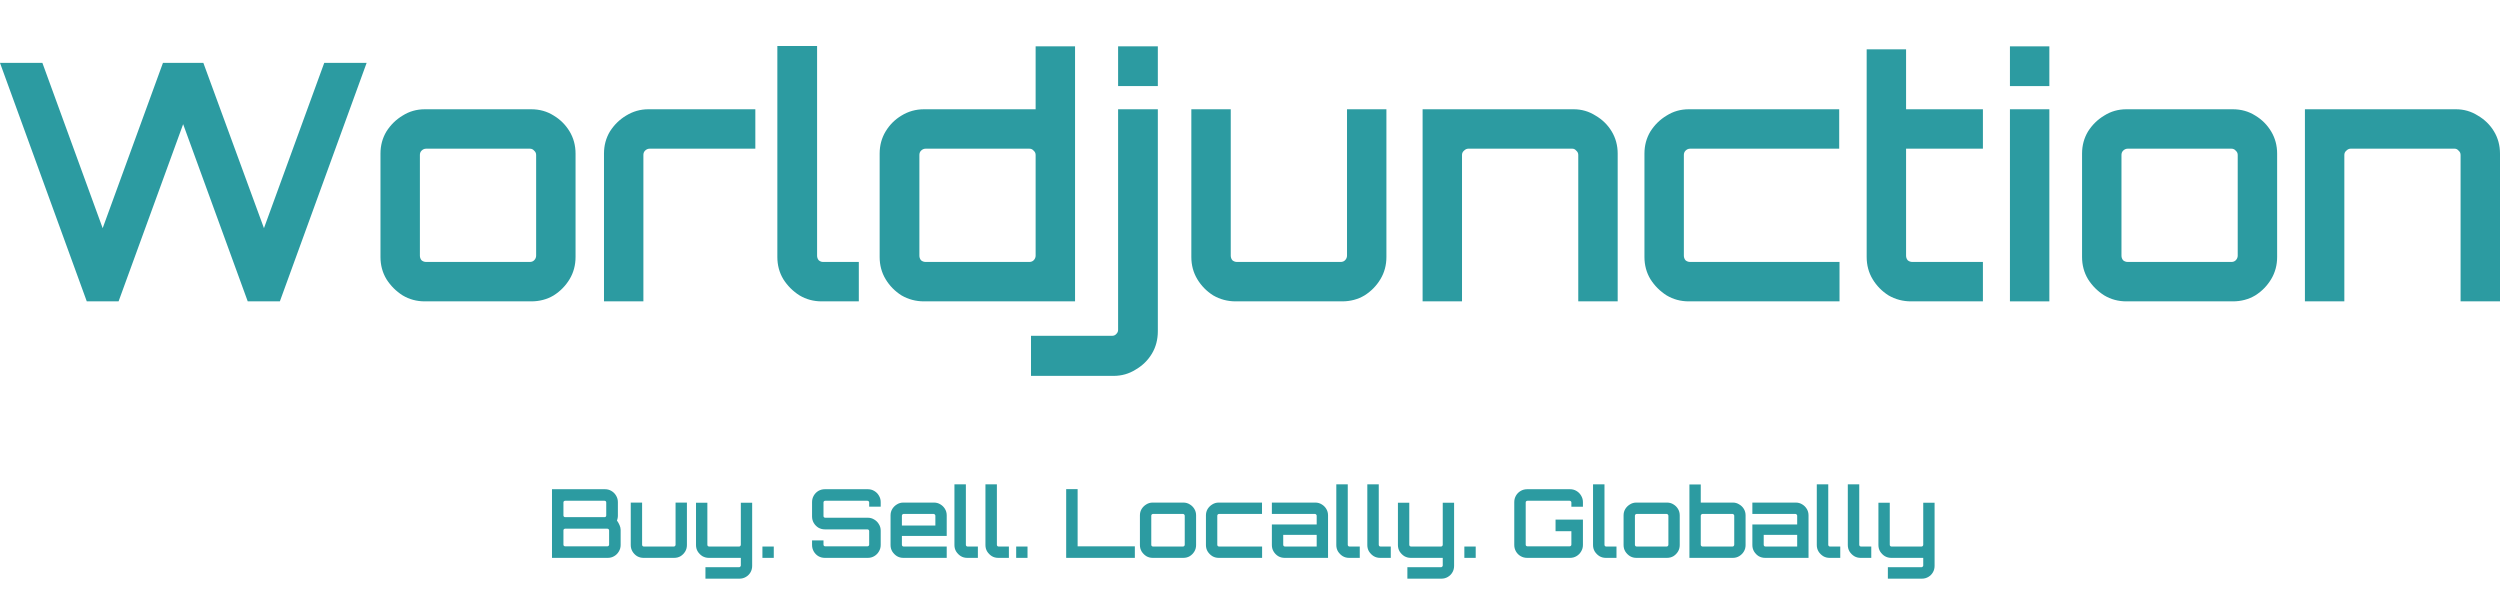 <svg width="163" height="40" viewBox="0 0 163 40" fill="none" xmlns="http://www.w3.org/2000/svg">
<path d="M5.658 19.649L0 4.101H2.764L6.694 14.877L10.624 4.101H13.259L17.21 14.877L21.14 4.101H23.904L18.247 19.649H16.152L11.941 8.096L7.731 19.649H5.658Z" fill="#2C9BA1"/>
<path d="M27.701 19.649C27.168 19.649 26.686 19.519 26.254 19.26C25.822 18.987 25.47 18.634 25.196 18.202C24.937 17.77 24.807 17.288 24.807 16.755V10.018C24.807 9.485 24.937 9.003 25.196 8.571C25.47 8.139 25.822 7.794 26.254 7.535C26.686 7.261 27.168 7.124 27.701 7.124H34.633C35.18 7.124 35.669 7.261 36.101 7.535C36.533 7.794 36.878 8.139 37.138 8.571C37.397 9.003 37.526 9.485 37.526 10.018V16.755C37.526 17.288 37.397 17.77 37.138 18.202C36.878 18.634 36.533 18.987 36.101 19.26C35.669 19.519 35.18 19.649 34.633 19.649H27.701ZM27.787 17.079H34.546C34.661 17.079 34.755 17.043 34.827 16.971C34.913 16.885 34.956 16.784 34.956 16.669V10.104C34.956 9.989 34.913 9.896 34.827 9.824C34.755 9.737 34.661 9.694 34.546 9.694H27.787C27.672 9.694 27.571 9.737 27.485 9.824C27.413 9.896 27.377 9.989 27.377 10.104V16.669C27.377 16.784 27.413 16.885 27.485 16.971C27.571 17.043 27.672 17.079 27.787 17.079Z" fill="#2C9BA1"/>
<path d="M39.38 19.649V10.018C39.38 9.485 39.509 9.003 39.768 8.571C40.042 8.139 40.394 7.794 40.826 7.535C41.273 7.261 41.755 7.124 42.273 7.124H49.248V9.694H42.359C42.244 9.694 42.144 9.737 42.057 9.824C41.985 9.896 41.949 9.989 41.949 10.104V19.649H39.38Z" fill="#2C9BA1"/>
<path d="M53.576 19.649C53.044 19.649 52.561 19.519 52.129 19.26C51.697 18.987 51.345 18.634 51.071 18.202C50.812 17.77 50.683 17.288 50.683 16.755V3H53.274V16.669C53.274 16.784 53.31 16.885 53.382 16.971C53.468 17.043 53.562 17.079 53.663 17.079H55.995V19.649H53.576Z" fill="#2C9BA1"/>
<path d="M60.246 19.649C59.714 19.649 59.224 19.519 58.778 19.26C58.346 18.987 58.001 18.634 57.741 18.202C57.482 17.77 57.353 17.288 57.353 16.755V10.018C57.353 9.485 57.482 9.003 57.741 8.571C58.001 8.139 58.346 7.794 58.778 7.535C59.224 7.261 59.714 7.124 60.246 7.124H67.523V3.022H70.093V19.649H60.246ZM60.354 17.079H67.113C67.228 17.079 67.322 17.043 67.394 16.971C67.48 16.885 67.523 16.784 67.523 16.669V10.104C67.523 9.989 67.48 9.896 67.394 9.824C67.322 9.737 67.228 9.694 67.113 9.694H60.354C60.239 9.694 60.138 9.737 60.052 9.824C59.98 9.896 59.944 9.989 59.944 10.104V16.669C59.944 16.784 59.98 16.885 60.052 16.971C60.138 17.043 60.239 17.079 60.354 17.079Z" fill="#2C9BA1"/>
<path d="M67.221 24.508V21.895H72.511C72.627 21.895 72.72 21.852 72.792 21.765C72.864 21.693 72.9 21.607 72.9 21.506V7.124H75.491V21.592C75.491 22.139 75.362 22.629 75.103 23.061C74.844 23.493 74.491 23.838 74.045 24.097C73.613 24.371 73.13 24.508 72.598 24.508H67.221ZM72.9 5.613V3.022H75.491V5.613H72.9Z" fill="#2C9BA1"/>
<path d="M80.569 19.649C80.036 19.649 79.547 19.519 79.101 19.26C78.669 18.987 78.323 18.634 78.064 18.202C77.805 17.77 77.675 17.288 77.675 16.755V7.124H80.245V16.669C80.245 16.784 80.281 16.885 80.353 16.971C80.439 17.043 80.54 17.079 80.655 17.079H87.414C87.529 17.079 87.623 17.043 87.695 16.971C87.781 16.885 87.825 16.784 87.825 16.669V7.124H90.394V16.755C90.394 17.288 90.265 17.77 90.005 18.202C89.746 18.634 89.401 18.987 88.969 19.26C88.537 19.519 88.048 19.649 87.501 19.649H80.569Z" fill="#2C9BA1"/>
<path d="M92.754 19.649V7.124H102.601C103.119 7.124 103.594 7.261 104.026 7.535C104.472 7.794 104.825 8.139 105.084 8.571C105.343 9.003 105.473 9.485 105.473 10.018V19.649H102.903V10.104C102.903 9.989 102.86 9.896 102.773 9.824C102.701 9.737 102.615 9.694 102.514 9.694H95.734C95.633 9.694 95.539 9.737 95.453 9.824C95.367 9.896 95.323 9.989 95.323 10.104V19.649H92.754Z" fill="#2C9BA1"/>
<path d="M110.112 19.649C109.579 19.649 109.097 19.519 108.665 19.26C108.233 18.987 107.881 18.634 107.607 18.202C107.348 17.77 107.218 17.288 107.218 16.755V10.018C107.218 9.485 107.348 9.003 107.607 8.571C107.881 8.139 108.233 7.794 108.665 7.535C109.097 7.261 109.579 7.124 110.112 7.124H119.916V9.694H110.198C110.083 9.694 109.982 9.737 109.896 9.824C109.824 9.896 109.788 9.989 109.788 10.104V16.669C109.788 16.784 109.824 16.885 109.896 16.971C109.982 17.043 110.083 17.079 110.198 17.079H119.937V19.649H110.112Z" fill="#2C9BA1"/>
<path d="M124.6 19.649C124.068 19.649 123.578 19.519 123.132 19.26C122.7 18.987 122.355 18.634 122.095 18.202C121.836 17.77 121.707 17.288 121.707 16.755V3.216H124.276V7.124H129.286V9.694H124.276V16.669C124.276 16.784 124.312 16.885 124.384 16.971C124.471 17.043 124.572 17.079 124.687 17.079H129.286V19.649H124.6Z" fill="#2C9BA1"/>
<path d="M131.048 19.649V7.124H133.618V19.649H131.048ZM131.048 5.613V3.022H133.618V5.613H131.048Z" fill="#2C9BA1"/>
<path d="M138.644 19.649C138.111 19.649 137.629 19.519 137.197 19.26C136.765 18.987 136.412 18.634 136.139 18.202C135.88 17.77 135.75 17.288 135.75 16.755V10.018C135.75 9.485 135.88 9.003 136.139 8.571C136.412 8.139 136.765 7.794 137.197 7.535C137.629 7.261 138.111 7.124 138.644 7.124H145.575C146.122 7.124 146.612 7.261 147.044 7.535C147.476 7.794 147.821 8.139 148.08 8.571C148.339 9.003 148.469 9.485 148.469 10.018V16.755C148.469 17.288 148.339 17.77 148.08 18.202C147.821 18.634 147.476 18.987 147.044 19.26C146.612 19.519 146.122 19.649 145.575 19.649H138.644ZM138.73 17.079H145.489C145.604 17.079 145.698 17.043 145.77 16.971C145.856 16.885 145.899 16.784 145.899 16.669V10.104C145.899 9.989 145.856 9.896 145.77 9.824C145.698 9.737 145.604 9.694 145.489 9.694H138.73C138.615 9.694 138.514 9.737 138.428 9.824C138.356 9.896 138.32 9.989 138.32 10.104V16.669C138.32 16.784 138.356 16.885 138.428 16.971C138.514 17.043 138.615 17.079 138.73 17.079Z" fill="#2C9BA1"/>
<path d="M150.281 19.649V7.124H160.128C160.646 7.124 161.121 7.261 161.553 7.535C161.999 7.794 162.352 8.139 162.611 8.571C162.87 9.003 163 9.485 163 10.018V19.649H160.43V10.104C160.43 9.989 160.387 9.896 160.301 9.824C160.229 9.737 160.142 9.694 160.042 9.694H153.261C153.16 9.694 153.067 9.737 152.98 9.824C152.894 9.896 152.851 9.989 152.851 10.104V19.649H150.281Z" fill="#2C9BA1"/>
<path d="M35.99 36.373V31.897H39.447C39.6 31.897 39.739 31.934 39.863 32.009C39.992 32.084 40.093 32.185 40.168 32.314C40.246 32.442 40.286 32.583 40.286 32.736V33.626C40.286 33.684 40.28 33.74 40.267 33.793C40.259 33.843 40.244 33.891 40.224 33.936C40.298 34.04 40.356 34.144 40.398 34.247C40.443 34.347 40.466 34.448 40.466 34.552V35.534C40.466 35.688 40.427 35.828 40.348 35.957C40.273 36.085 40.172 36.187 40.043 36.262C39.919 36.336 39.78 36.373 39.627 36.373H35.99ZM36.848 35.621H39.596C39.629 35.621 39.656 35.611 39.676 35.59C39.701 35.569 39.714 35.542 39.714 35.509V34.583C39.714 34.55 39.701 34.523 39.676 34.502C39.656 34.481 39.629 34.471 39.596 34.471H36.848C36.819 34.471 36.792 34.481 36.767 34.502C36.746 34.523 36.736 34.55 36.736 34.583V35.509C36.736 35.542 36.746 35.569 36.767 35.59C36.792 35.611 36.819 35.621 36.848 35.621ZM36.848 33.719H39.415C39.449 33.719 39.475 33.709 39.496 33.688C39.517 33.663 39.527 33.636 39.527 33.607V32.761C39.527 32.728 39.517 32.701 39.496 32.681C39.475 32.66 39.449 32.65 39.415 32.65H36.848C36.819 32.65 36.792 32.66 36.767 32.681C36.746 32.701 36.736 32.728 36.736 32.761V33.607C36.736 33.636 36.746 33.663 36.767 33.688C36.792 33.709 36.819 33.719 36.848 33.719Z" fill="#2C9BA1"/>
<path d="M41.958 36.373C41.805 36.373 41.664 36.336 41.536 36.262C41.411 36.183 41.312 36.081 41.237 35.957C41.163 35.833 41.125 35.694 41.125 35.54V32.768H41.865V35.516C41.865 35.549 41.876 35.578 41.896 35.603C41.921 35.623 41.95 35.634 41.983 35.634H43.929C43.962 35.634 43.989 35.623 44.01 35.603C44.035 35.578 44.047 35.549 44.047 35.516V32.768H44.787V35.54C44.787 35.694 44.75 35.833 44.675 35.957C44.601 36.081 44.501 36.183 44.377 36.262C44.252 36.336 44.111 36.373 43.954 36.373H41.958Z" fill="#2C9BA1"/>
<path d="M45.995 37.729V36.983H48.19C48.219 36.983 48.244 36.97 48.264 36.946C48.289 36.925 48.302 36.9 48.302 36.871V36.373H46.213C46.063 36.373 45.925 36.336 45.796 36.262C45.672 36.183 45.57 36.081 45.492 35.957C45.417 35.833 45.38 35.694 45.38 35.54V32.78H46.12V35.516C46.12 35.549 46.13 35.578 46.151 35.603C46.175 35.623 46.205 35.634 46.238 35.634H48.19C48.219 35.634 48.244 35.623 48.264 35.603C48.289 35.578 48.302 35.549 48.302 35.516V32.78H49.041V36.896C49.041 37.053 49.004 37.194 48.93 37.319C48.859 37.443 48.76 37.542 48.631 37.617C48.507 37.691 48.368 37.729 48.215 37.729H45.995Z" fill="#2C9BA1"/>
<path d="M49.71 36.373V35.634H50.45V36.373H49.71Z" fill="#2C9BA1"/>
<path d="M53.779 36.373C53.626 36.373 53.485 36.336 53.356 36.262C53.232 36.187 53.133 36.085 53.058 35.957C52.983 35.828 52.946 35.688 52.946 35.534V35.236H53.692V35.509C53.692 35.542 53.703 35.569 53.723 35.59C53.744 35.611 53.771 35.621 53.804 35.621H56.552C56.585 35.621 56.612 35.611 56.633 35.59C56.658 35.569 56.67 35.542 56.67 35.509V34.62C56.67 34.591 56.658 34.566 56.633 34.546C56.612 34.525 56.585 34.515 56.552 34.515H53.779C53.626 34.515 53.485 34.477 53.356 34.403C53.232 34.324 53.133 34.222 53.058 34.098C52.983 33.97 52.946 33.829 52.946 33.675V32.736C52.946 32.583 52.983 32.442 53.058 32.314C53.133 32.185 53.232 32.084 53.356 32.009C53.485 31.934 53.626 31.897 53.779 31.897H56.583C56.736 31.897 56.875 31.934 57 32.009C57.128 32.084 57.23 32.185 57.304 32.314C57.383 32.442 57.422 32.583 57.422 32.736V33.035H56.67V32.761C56.67 32.728 56.658 32.701 56.633 32.681C56.612 32.66 56.585 32.65 56.552 32.65H53.804C53.771 32.65 53.744 32.66 53.723 32.681C53.703 32.701 53.692 32.728 53.692 32.761V33.65C53.692 33.679 53.703 33.704 53.723 33.725C53.744 33.746 53.771 33.756 53.804 33.756H56.583C56.736 33.756 56.875 33.795 57 33.874C57.128 33.949 57.23 34.05 57.304 34.179C57.383 34.303 57.422 34.442 57.422 34.595V35.534C57.422 35.688 57.383 35.828 57.304 35.957C57.23 36.085 57.128 36.187 57 36.262C56.875 36.336 56.736 36.373 56.583 36.373H53.779Z" fill="#2C9BA1"/>
<path d="M58.897 36.373C58.744 36.373 58.605 36.336 58.48 36.262C58.356 36.183 58.255 36.081 58.176 35.957C58.101 35.833 58.064 35.694 58.064 35.54V33.601C58.064 33.447 58.101 33.309 58.176 33.184C58.255 33.06 58.356 32.96 58.48 32.886C58.605 32.807 58.744 32.768 58.897 32.768H60.893C61.05 32.768 61.191 32.807 61.316 32.886C61.44 32.96 61.539 33.06 61.614 33.184C61.688 33.309 61.726 33.447 61.726 33.601V34.944H58.804V35.516C58.804 35.549 58.814 35.578 58.835 35.603C58.86 35.623 58.889 35.634 58.922 35.634H61.726V36.373H58.897ZM58.804 34.266H60.986V33.626C60.986 33.592 60.974 33.566 60.949 33.545C60.928 33.52 60.901 33.507 60.868 33.507H58.922C58.889 33.507 58.86 33.52 58.835 33.545C58.814 33.566 58.804 33.592 58.804 33.626V34.266Z" fill="#2C9BA1"/>
<path d="M63.062 36.373C62.909 36.373 62.77 36.336 62.646 36.262C62.521 36.183 62.42 36.081 62.341 35.957C62.266 35.833 62.229 35.694 62.229 35.54V31.58H62.975V35.516C62.975 35.549 62.985 35.578 63.006 35.603C63.031 35.623 63.058 35.634 63.087 35.634H63.758V36.373H63.062Z" fill="#2C9BA1"/>
<path d="M65.084 36.373C64.93 36.373 64.792 36.336 64.667 36.262C64.543 36.183 64.441 36.081 64.363 35.957C64.288 35.833 64.251 35.694 64.251 35.54V31.58H64.997V35.516C64.997 35.549 65.007 35.578 65.028 35.603C65.053 35.623 65.08 35.634 65.109 35.634H65.78V36.373H65.084Z" fill="#2C9BA1"/>
<path d="M66.255 36.373V35.634H66.994V36.373H66.255Z" fill="#2C9BA1"/>
<path d="M69.515 36.373V31.891H70.261V35.621H73.992V36.373H69.515Z" fill="#2C9BA1"/>
<path d="M75.156 36.373C75.003 36.373 74.864 36.336 74.74 36.262C74.615 36.183 74.514 36.081 74.435 35.957C74.36 35.833 74.323 35.694 74.323 35.54V33.601C74.323 33.447 74.36 33.309 74.435 33.184C74.514 33.06 74.615 32.96 74.74 32.886C74.864 32.807 75.003 32.768 75.156 32.768H77.152C77.309 32.768 77.45 32.807 77.574 32.886C77.699 32.96 77.798 33.06 77.873 33.184C77.948 33.309 77.985 33.447 77.985 33.601V35.54C77.985 35.694 77.948 35.833 77.873 35.957C77.798 36.081 77.699 36.183 77.574 36.262C77.45 36.336 77.309 36.373 77.152 36.373H75.156ZM75.181 35.634H77.127C77.16 35.634 77.187 35.623 77.208 35.603C77.233 35.578 77.245 35.549 77.245 35.516V33.626C77.245 33.592 77.233 33.566 77.208 33.545C77.187 33.52 77.16 33.507 77.127 33.507H75.181C75.148 33.507 75.119 33.52 75.094 33.545C75.073 33.566 75.063 33.592 75.063 33.626V35.516C75.063 35.549 75.073 35.578 75.094 35.603C75.119 35.623 75.148 35.634 75.181 35.634Z" fill="#2C9BA1"/>
<path d="M79.461 36.373C79.307 36.373 79.168 36.336 79.044 36.262C78.92 36.183 78.818 36.081 78.739 35.957C78.665 35.833 78.627 35.694 78.627 35.54V33.601C78.627 33.447 78.665 33.309 78.739 33.184C78.818 33.06 78.92 32.96 79.044 32.886C79.168 32.807 79.307 32.768 79.461 32.768H82.283V33.507H79.485C79.452 33.507 79.423 33.52 79.398 33.545C79.378 33.566 79.367 33.592 79.367 33.626V35.516C79.367 35.549 79.378 35.578 79.398 35.603C79.423 35.623 79.452 35.634 79.485 35.634H82.289V36.373H79.461Z" fill="#2C9BA1"/>
<path d="M83.759 36.373C83.606 36.373 83.465 36.336 83.337 36.262C83.212 36.183 83.113 36.081 83.038 35.957C82.963 35.833 82.926 35.694 82.926 35.54V34.197H85.848V33.626C85.848 33.592 85.836 33.566 85.811 33.545C85.79 33.52 85.763 33.507 85.73 33.507H82.926V32.768H85.755C85.912 32.768 86.053 32.807 86.178 32.886C86.302 32.96 86.401 33.06 86.476 33.184C86.551 33.309 86.588 33.447 86.588 33.601V36.373H83.759ZM83.784 35.634H85.848V34.875H83.666V35.516C83.666 35.549 83.676 35.578 83.697 35.603C83.722 35.623 83.751 35.634 83.784 35.634Z" fill="#2C9BA1"/>
<path d="M87.961 36.373C87.807 36.373 87.668 36.336 87.544 36.262C87.42 36.183 87.318 36.081 87.239 35.957C87.165 35.833 87.127 35.694 87.127 35.54V31.58H87.874V35.516C87.874 35.549 87.884 35.578 87.905 35.603C87.93 35.623 87.956 35.634 87.985 35.634H88.657V36.373H87.961Z" fill="#2C9BA1"/>
<path d="M89.982 36.373C89.829 36.373 89.69 36.336 89.566 36.262C89.441 36.183 89.34 36.081 89.261 35.957C89.186 35.833 89.149 35.694 89.149 35.54V31.58H89.895V35.516C89.895 35.549 89.906 35.578 89.926 35.603C89.951 35.623 89.978 35.634 90.007 35.634H90.679V36.373H89.982Z" fill="#2C9BA1"/>
<path d="M91.761 37.729V36.983H93.955C93.984 36.983 94.009 36.97 94.03 36.946C94.055 36.925 94.067 36.9 94.067 36.871V36.373H91.978C91.829 36.373 91.69 36.336 91.562 36.262C91.437 36.183 91.336 36.081 91.257 35.957C91.183 35.833 91.145 35.694 91.145 35.54V32.78H91.885V35.516C91.885 35.549 91.895 35.578 91.916 35.603C91.941 35.623 91.97 35.634 92.003 35.634H93.955C93.984 35.634 94.009 35.623 94.03 35.603C94.055 35.578 94.067 35.549 94.067 35.516V32.78H94.807V36.896C94.807 37.053 94.77 37.194 94.695 37.319C94.625 37.443 94.525 37.542 94.397 37.617C94.272 37.691 94.134 37.729 93.98 37.729H91.761Z" fill="#2C9BA1"/>
<path d="M95.476 36.373V35.634H96.216V36.373H95.476Z" fill="#2C9BA1"/>
<path d="M99.57 36.373C99.416 36.373 99.275 36.336 99.147 36.262C99.018 36.187 98.917 36.085 98.842 35.957C98.768 35.828 98.73 35.688 98.73 35.534V32.736C98.73 32.583 98.768 32.442 98.842 32.314C98.917 32.185 99.018 32.084 99.147 32.009C99.275 31.934 99.416 31.897 99.57 31.897H102.367C102.521 31.897 102.66 31.934 102.784 32.009C102.912 32.084 103.014 32.185 103.088 32.314C103.167 32.442 103.207 32.583 103.207 32.736V33.041H102.454V32.761C102.454 32.728 102.442 32.701 102.417 32.681C102.396 32.66 102.369 32.65 102.336 32.65H99.588C99.559 32.65 99.532 32.66 99.507 32.681C99.487 32.701 99.476 32.728 99.476 32.761V35.509C99.476 35.542 99.487 35.569 99.507 35.59C99.532 35.611 99.559 35.621 99.588 35.621H102.336C102.369 35.621 102.396 35.611 102.417 35.59C102.442 35.569 102.454 35.542 102.454 35.509V34.633H101.422V33.88H103.207V35.534C103.207 35.688 103.167 35.828 103.088 35.957C103.014 36.085 102.912 36.187 102.784 36.262C102.66 36.336 102.521 36.373 102.367 36.373H99.57Z" fill="#2C9BA1"/>
<path d="M104.699 36.373C104.546 36.373 104.407 36.336 104.283 36.262C104.158 36.183 104.057 36.081 103.978 35.957C103.903 35.833 103.866 35.694 103.866 35.54V31.58H104.612V35.516C104.612 35.549 104.623 35.578 104.643 35.603C104.668 35.623 104.695 35.634 104.724 35.634H105.395V36.373H104.699Z" fill="#2C9BA1"/>
<path d="M106.69 36.373C106.537 36.373 106.398 36.336 106.274 36.262C106.15 36.183 106.048 36.081 105.969 35.957C105.895 35.833 105.857 35.694 105.857 35.54V33.601C105.857 33.447 105.895 33.309 105.969 33.184C106.048 33.06 106.15 32.96 106.274 32.886C106.398 32.807 106.537 32.768 106.69 32.768H108.686C108.844 32.768 108.985 32.807 109.109 32.886C109.233 32.96 109.333 33.06 109.407 33.184C109.482 33.309 109.519 33.447 109.519 33.601V35.54C109.519 35.694 109.482 35.833 109.407 35.957C109.333 36.081 109.233 36.183 109.109 36.262C108.985 36.336 108.844 36.373 108.686 36.373H106.69ZM106.715 35.634H108.661C108.694 35.634 108.721 35.623 108.742 35.603C108.767 35.578 108.779 35.549 108.779 35.516V33.626C108.779 33.592 108.767 33.566 108.742 33.545C108.721 33.52 108.694 33.507 108.661 33.507H106.715C106.682 33.507 106.653 33.52 106.628 33.545C106.608 33.566 106.597 33.592 106.597 33.626V35.516C106.597 35.549 106.608 35.578 106.628 35.603C106.653 35.623 106.682 35.634 106.715 35.634Z" fill="#2C9BA1"/>
<path d="M110.15 36.373V31.586H110.89V32.768H112.985C113.134 32.768 113.271 32.807 113.395 32.886C113.524 32.96 113.626 33.06 113.7 33.184C113.775 33.309 113.812 33.447 113.812 33.601V35.54C113.812 35.694 113.775 35.833 113.7 35.957C113.626 36.081 113.524 36.183 113.395 36.262C113.271 36.336 113.134 36.373 112.985 36.373H110.15ZM111.008 35.634H112.96C112.989 35.634 113.014 35.623 113.035 35.603C113.06 35.578 113.072 35.549 113.072 35.516V33.626C113.072 33.592 113.06 33.566 113.035 33.545C113.014 33.52 112.989 33.507 112.96 33.507H111.008C110.979 33.507 110.952 33.52 110.927 33.545C110.902 33.566 110.89 33.592 110.89 33.626V35.516C110.89 35.549 110.902 35.578 110.927 35.603C110.952 35.623 110.979 35.634 111.008 35.634Z" fill="#2C9BA1"/>
<path d="M115.087 36.373C114.934 36.373 114.793 36.336 114.664 36.262C114.54 36.183 114.441 36.081 114.366 35.957C114.291 35.833 114.254 35.694 114.254 35.54V34.197H117.176V33.626C117.176 33.592 117.164 33.566 117.139 33.545C117.118 33.52 117.091 33.507 117.058 33.507H114.254V32.768H117.083C117.24 32.768 117.381 32.807 117.506 32.886C117.63 32.96 117.729 33.06 117.804 33.184C117.879 33.309 117.916 33.447 117.916 33.601V36.373H115.087ZM115.112 35.634H117.176V34.875H114.994V35.516C114.994 35.549 115.004 35.578 115.025 35.603C115.05 35.623 115.079 35.634 115.112 35.634Z" fill="#2C9BA1"/>
<path d="M119.289 36.373C119.135 36.373 118.996 36.336 118.872 36.262C118.748 36.183 118.646 36.081 118.567 35.957C118.493 35.833 118.455 35.694 118.455 35.54V31.58H119.202V35.516C119.202 35.549 119.212 35.578 119.233 35.603C119.257 35.623 119.284 35.634 119.313 35.634H119.985V36.373H119.289Z" fill="#2C9BA1"/>
<path d="M121.31 36.373C121.157 36.373 121.018 36.336 120.894 36.262C120.769 36.183 120.668 36.081 120.589 35.957C120.515 35.833 120.477 35.694 120.477 35.54V31.58H121.223V35.516C121.223 35.549 121.234 35.578 121.254 35.603C121.279 35.623 121.306 35.634 121.335 35.634H122.007V36.373H121.31Z" fill="#2C9BA1"/>
<path d="M123.089 37.729V36.983H125.283C125.312 36.983 125.337 36.97 125.358 36.946C125.383 36.925 125.395 36.9 125.395 36.871V36.373H123.306C123.157 36.373 123.018 36.336 122.89 36.262C122.765 36.183 122.664 36.081 122.585 35.957C122.511 35.833 122.473 35.694 122.473 35.54V32.78H123.213V35.516C123.213 35.549 123.223 35.578 123.244 35.603C123.269 35.623 123.298 35.634 123.331 35.634H125.283C125.312 35.634 125.337 35.623 125.358 35.603C125.383 35.578 125.395 35.549 125.395 35.516V32.78H126.135V36.896C126.135 37.053 126.098 37.194 126.023 37.319C125.953 37.443 125.853 37.542 125.725 37.617C125.6 37.691 125.462 37.729 125.308 37.729H123.089Z" fill="#2C9BA1"/>
</svg>
